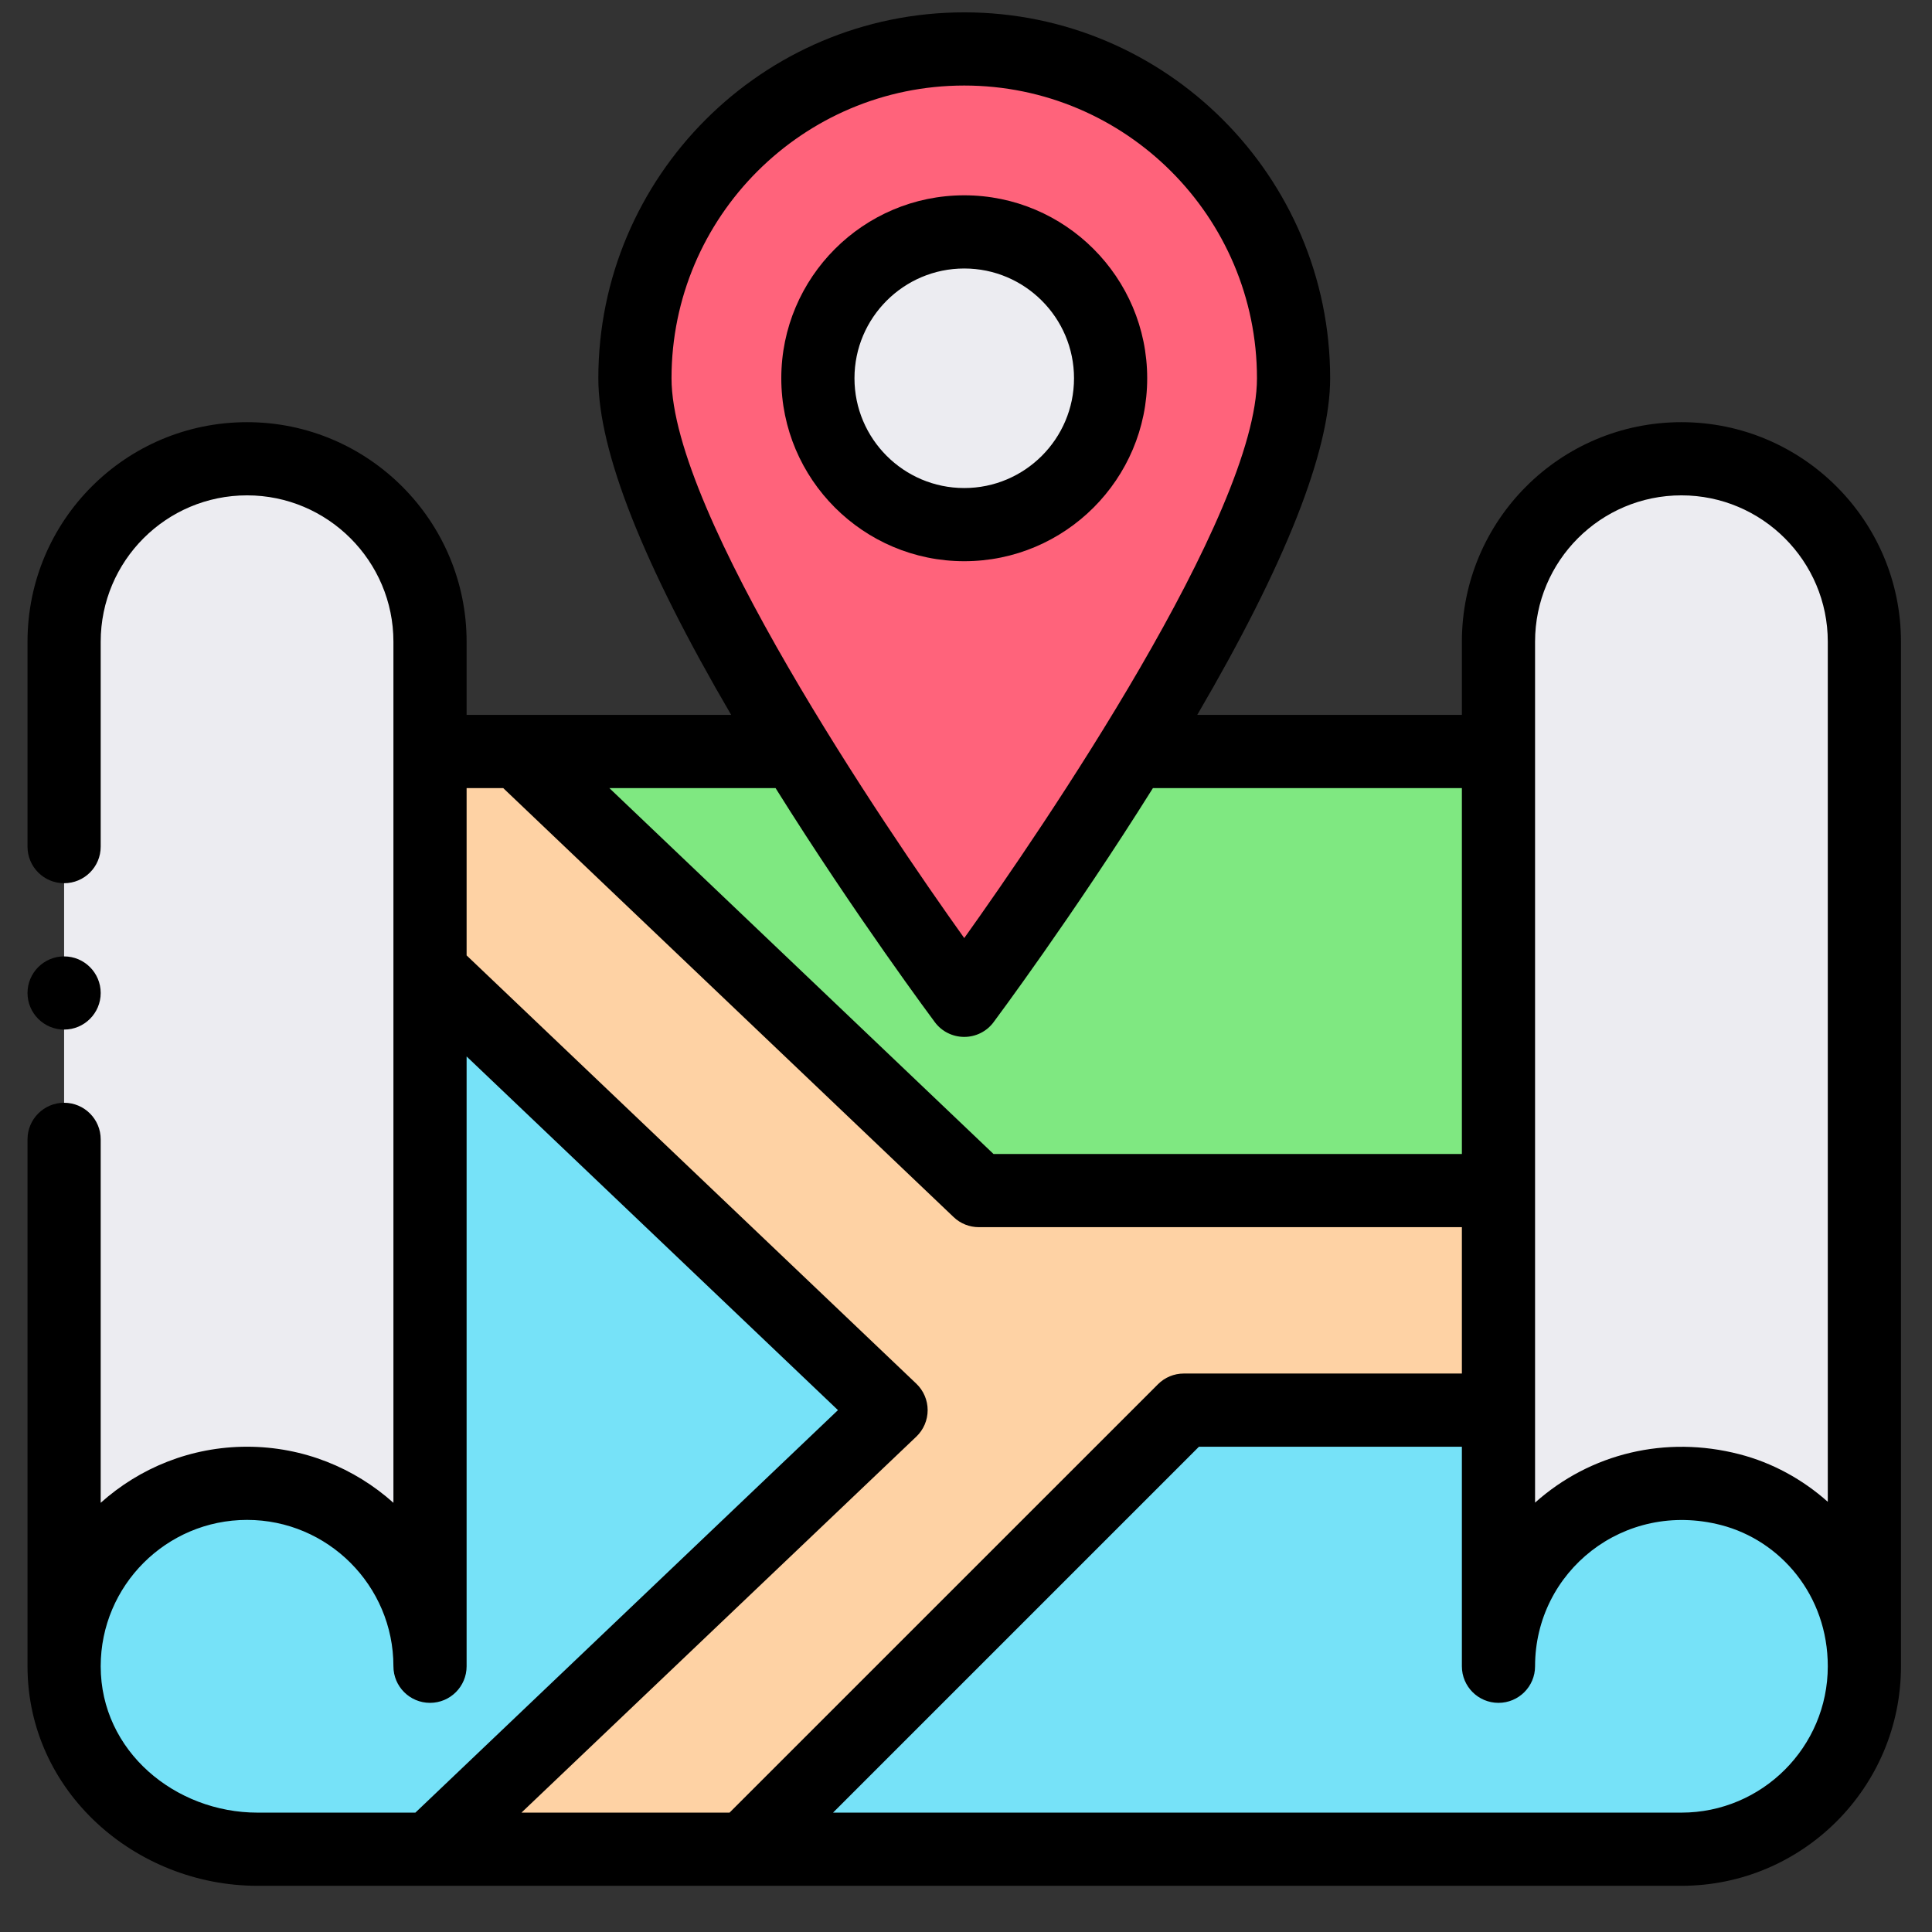 <svg width="33" height="33" viewBox="0 0 33 33" fill="none" xmlns="http://www.w3.org/2000/svg">
<rect x="0" y="0" width="33" height="33" fill="#333333" stroke="none"/>
<g clip-path="url(#clip0_9945_178193)">
<path d="M28.72 7.836C26.995 7.836 25.595 9.237 25.595 10.961V28.461H31.845V10.961C31.845 9.236 30.445 7.836 28.72 7.836Z" fill="#ECECF1"/>
<path d="M4.22 7.836C2.495 7.836 1.095 9.237 1.095 10.961V28.461H7.345C7.345 27.808 7.345 11.816 7.345 10.961C7.345 9.236 5.945 7.836 4.22 7.836Z" fill="#ECECF1"/>
<path d="M16.72 20.336H25.595C25.595 16.906 25.595 13.553 25.595 12.836H8.845C8.845 12.836 14.56 18.279 16.72 20.336Z" fill="#7FE881"/>
<path d="M7.345 16.586V28.461C7.345 26.736 5.945 25.336 4.22 25.336C2.494 25.336 1.095 26.736 1.095 28.461C1.095 30.279 2.673 31.586 4.398 31.586H7.345L15.22 24.086L7.345 16.586Z" fill="#76E2F8"/>
<path d="M29.552 25.444C27.467 24.905 25.595 26.465 25.595 28.461C25.595 27.972 25.595 26.237 25.595 24.086H20.22L12.72 31.586H28.72C30.446 31.586 31.845 30.188 31.845 28.461C31.845 26.955 30.825 25.773 29.552 25.444Z" fill="#76E2F8"/>
<path d="M25.595 20.336V24.086H20.22L12.72 31.586H7.345L15.22 24.086L7.345 16.586V12.836H8.845C8.845 12.836 14.56 18.279 16.72 20.336H25.595Z" fill="#FED2A4"/>
<path d="M16.47 0.836C19.577 0.836 22.095 3.354 22.095 6.461C22.095 7.992 20.73 10.592 19.346 12.836C17.919 15.15 16.47 17.086 16.47 17.086C16.47 17.086 15.021 15.15 13.594 12.836C12.209 10.592 10.845 7.992 10.845 6.461C10.845 3.354 13.363 0.836 16.47 0.836Z" fill="#FF637B"/>
<path d="M16.47 3.961C17.848 3.961 18.97 5.083 18.97 6.461C18.97 7.84 17.848 8.961 16.47 8.961C15.091 8.961 13.97 7.84 13.97 6.461C13.97 5.083 15.091 3.961 16.47 3.961Z" fill="#ECECF1"/>
<path d="M28.72 7.211C26.648 7.211 24.97 8.889 24.97 10.961V12.211H20.45C21.956 9.636 22.72 7.704 22.72 6.461C22.72 3.015 19.916 0.211 16.47 0.211C13.023 0.211 10.22 3.015 10.22 6.461C10.22 7.704 10.983 9.636 12.489 12.211C11.982 12.211 8.408 12.211 7.97 12.211V10.961C7.97 8.894 6.288 7.211 4.22 7.211C2.148 7.211 0.47 8.889 0.47 10.961V14.461C0.47 14.807 0.75 15.086 1.095 15.086C1.44 15.086 1.72 14.807 1.72 14.461V10.961C1.72 9.581 2.839 8.461 4.22 8.461C5.598 8.461 6.72 9.583 6.72 10.961V25.669C6.056 25.074 5.179 24.711 4.22 24.711C3.26 24.711 2.384 25.074 1.72 25.669V19.461C1.72 19.116 1.44 18.836 1.095 18.836C0.75 18.836 0.47 19.116 0.47 19.461V28.461C0.47 30.606 2.321 32.211 4.398 32.211H28.72C30.788 32.211 32.47 30.529 32.47 28.461V10.961C32.47 8.894 30.788 7.211 28.72 7.211ZM26.22 10.961C26.22 9.581 27.339 8.461 28.72 8.461C30.098 8.461 31.22 9.583 31.22 10.961V25.652C30.79 25.269 30.273 24.984 29.709 24.839C28.456 24.515 27.167 24.82 26.22 25.666C26.22 25.131 26.22 11.712 26.22 10.961ZM24.97 19.711H16.97C14.875 17.717 10.875 13.907 10.408 13.461H13.247C14.611 15.641 15.955 17.442 15.969 17.461C16.087 17.619 16.273 17.711 16.47 17.711C16.667 17.711 16.852 17.619 16.97 17.461C16.984 17.442 18.328 15.641 19.693 13.461H24.97V19.711ZM16.47 1.461C19.227 1.461 21.47 3.704 21.47 6.461C21.47 8.782 17.809 14.148 16.47 16.023C15.109 14.118 11.47 8.761 11.47 6.461C11.47 3.704 13.713 1.461 16.47 1.461ZM1.72 28.461C1.72 27.083 2.841 25.961 4.22 25.961C5.598 25.961 6.72 27.083 6.72 28.461C6.72 28.807 7 29.086 7.345 29.086C7.69 29.086 7.97 28.807 7.97 28.461V18.045L14.313 24.086L7.095 30.961H4.398C2.996 30.961 1.72 29.914 1.72 28.461ZM15.651 24.539C15.775 24.421 15.845 24.257 15.845 24.086C15.845 23.916 15.775 23.752 15.651 23.634L7.97 16.319V13.461H8.595C8.637 13.502 15.991 20.506 16.289 20.789C16.405 20.9 16.559 20.961 16.72 20.961H24.97V23.461H20.22C20.054 23.461 19.895 23.527 19.778 23.645L12.461 30.961H8.907L15.651 24.539ZM28.72 30.961H14.229L20.479 24.711H24.97V28.461C24.97 28.807 25.25 29.086 25.595 29.086C25.94 29.086 26.22 28.807 26.22 28.461C26.22 26.845 27.733 25.62 29.396 26.049C30.411 26.311 31.22 27.248 31.22 28.461C31.22 29.84 30.098 30.961 28.72 30.961Z" fill="black"/>
<path d="M16.47 9.586C18.193 9.586 19.595 8.185 19.595 6.461C19.595 4.738 18.193 3.336 16.47 3.336C14.747 3.336 13.345 4.738 13.345 6.461C13.345 8.185 14.747 9.586 16.47 9.586ZM16.47 4.586C17.504 4.586 18.345 5.427 18.345 6.461C18.345 7.495 17.504 8.336 16.47 8.336C15.436 8.336 14.595 7.495 14.595 6.461C14.595 5.427 15.436 4.586 16.47 4.586Z" fill="black"/>
<path d="M1.095 17.586C1.44 17.586 1.72 17.306 1.72 16.961C1.72 16.616 1.44 16.336 1.095 16.336C0.75 16.336 0.47 16.616 0.47 16.961C0.47 17.306 0.75 17.586 1.095 17.586Z" fill="black"/>
</g>
<defs>
<clipPath id="clip0_9945_178193">
<rect width="32" height="32" fill="white" transform="translate(0.47 0.211)"/>
</clipPath>
</defs>
</svg>
